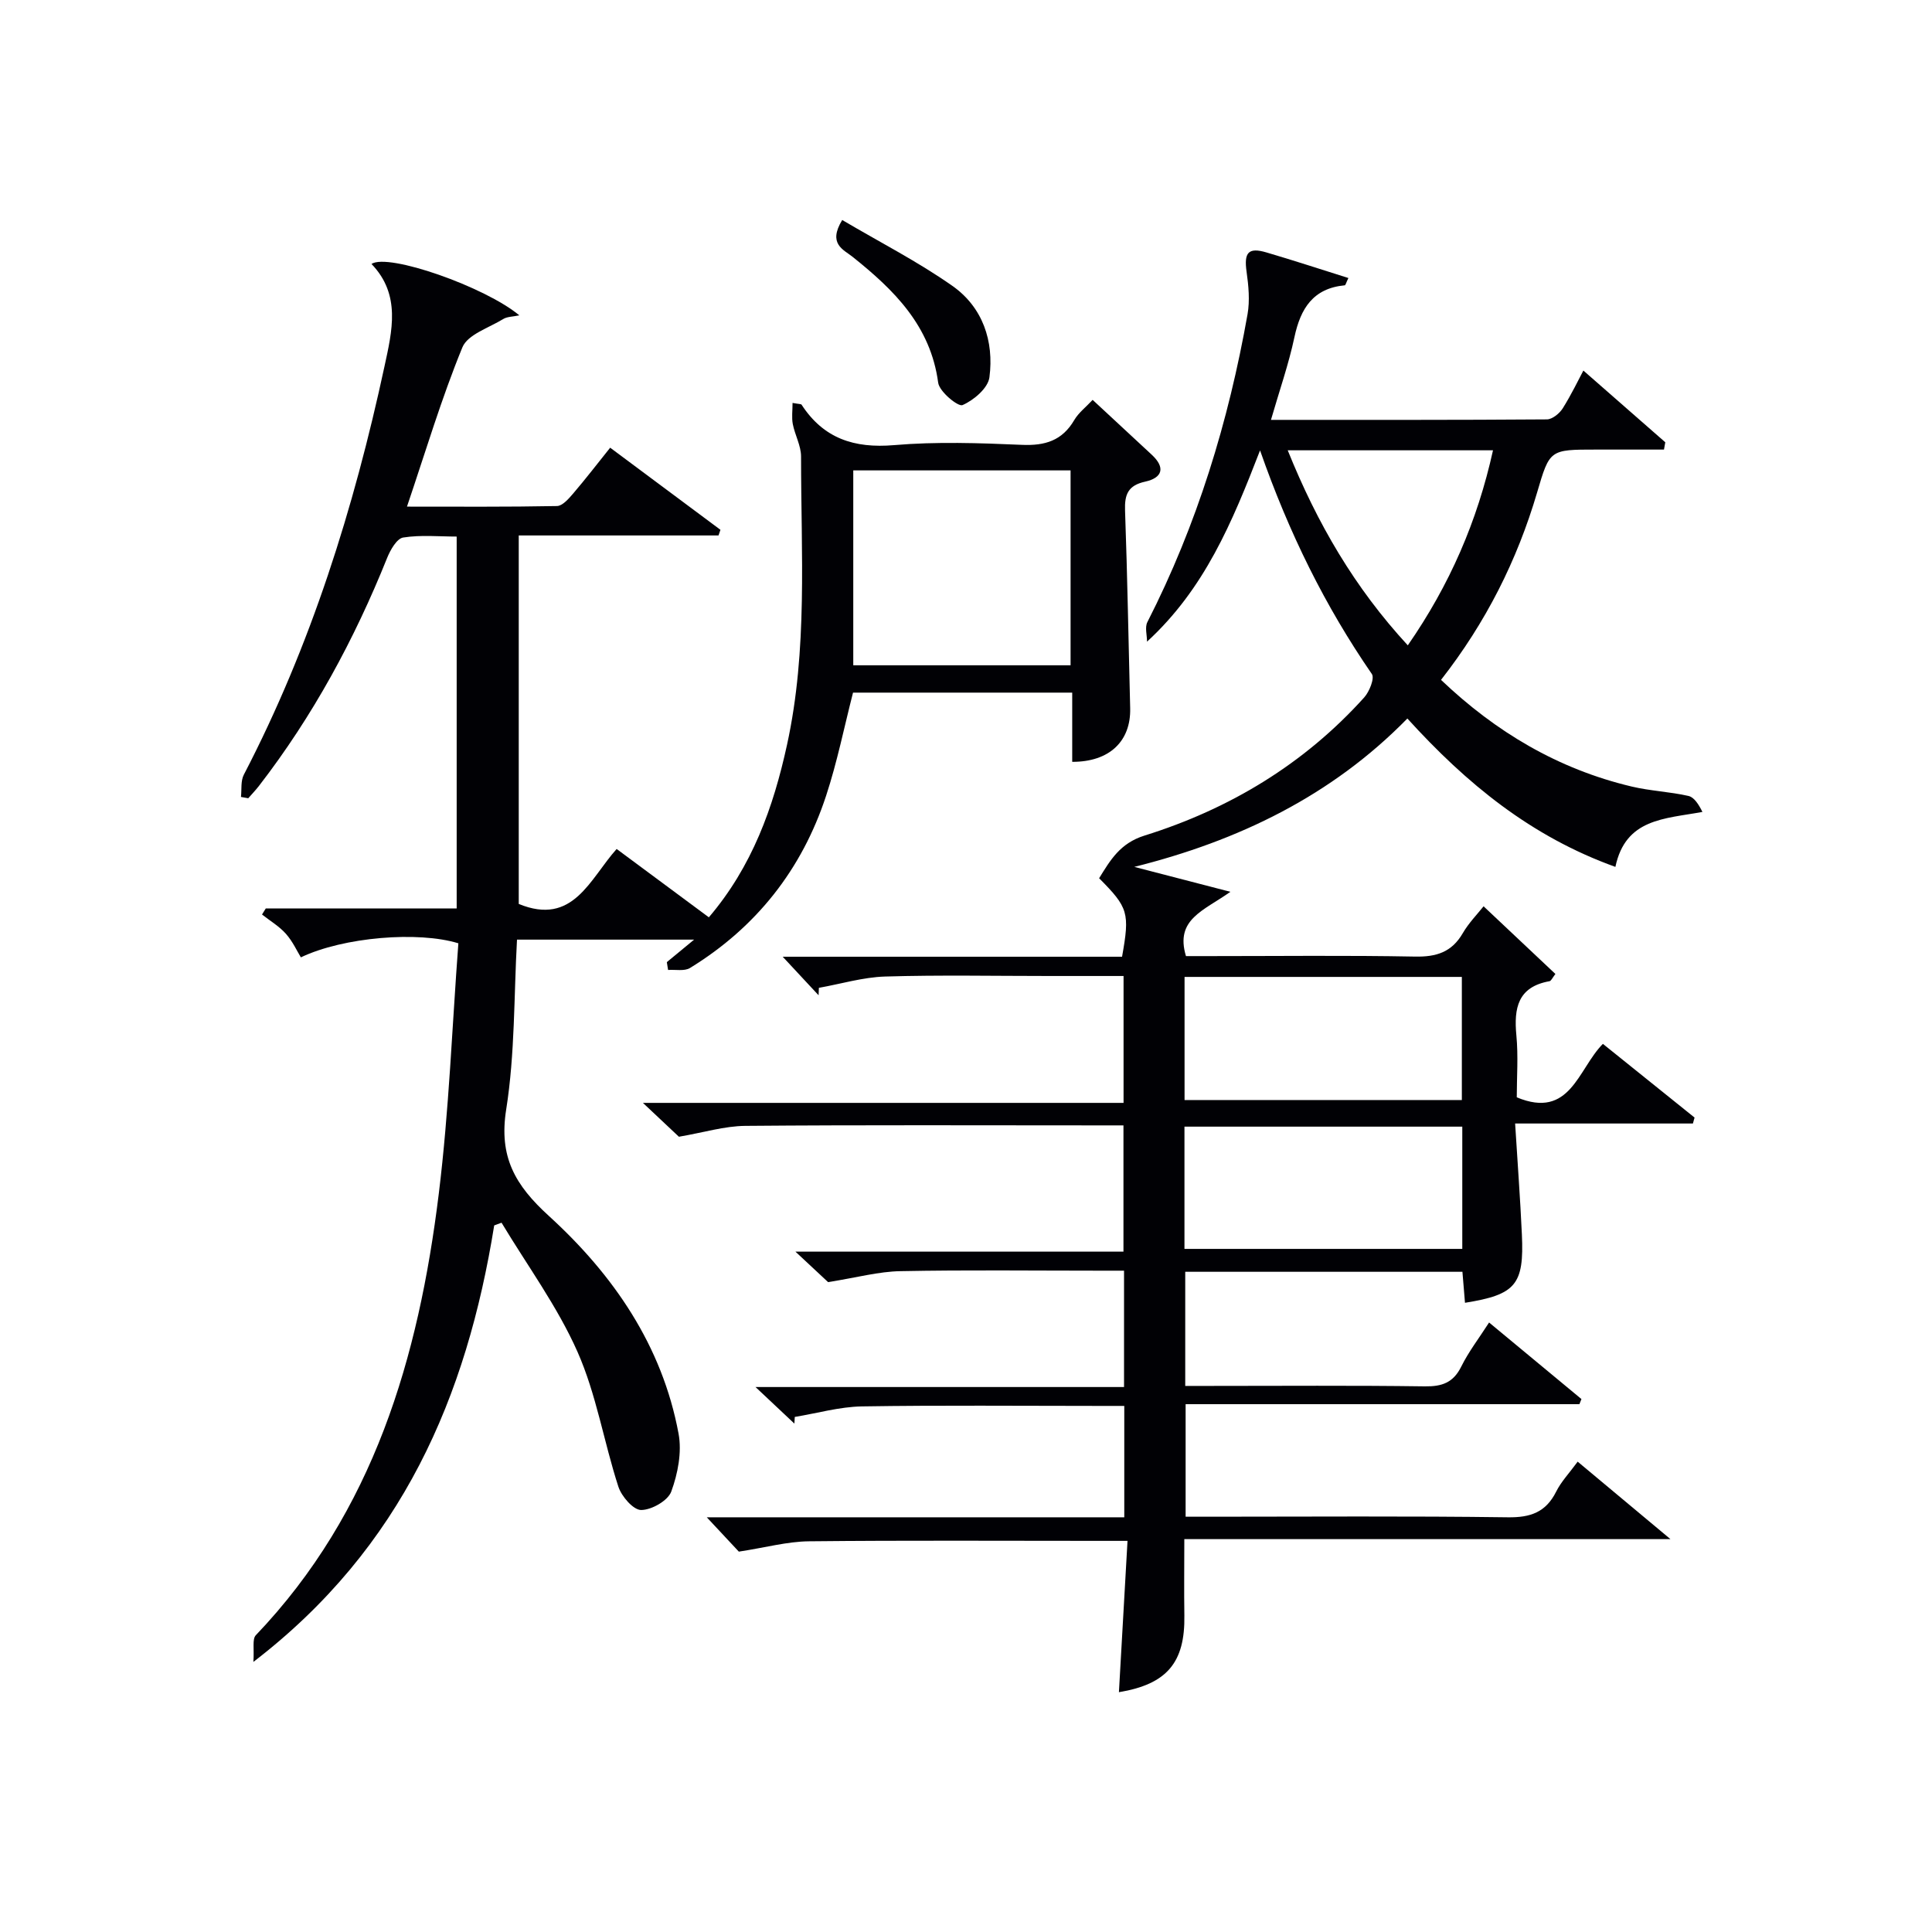 <svg enable-background="new 0 0 400 400" viewBox="0 0 400 400" xmlns="http://www.w3.org/2000/svg"><g fill="#010105"><path d="m171.45 265.45c-1.31-1.22-3.69-3.45-6.76-6.31h67.91c0-8.8 0-17.18 0-26.14-1.76 0-3.54 0-5.31 0-24.33 0-48.67-.11-73 .1-4.3.04-8.59 1.37-13.73 2.25-1.52-1.43-4.05-3.81-7.45-7.01h99.51c0-8.92 0-17.3 0-26.27-5.14 0-10.25 0-15.36 0-11.33 0-22.67-.23-34 .11-4.59.14-9.15 1.53-13.72 2.34-.02.51-.04 1.03-.06 1.54-2.33-2.5-4.66-5.01-7.43-7.98h70.26c1.62-9.08 1.3-10.17-4.75-16.25 2.32-3.74 4.32-7.24 9.39-8.83 17.61-5.5 33.04-14.79 45.49-28.6 1.08-1.2 2.19-3.98 1.59-4.85-9.66-14.02-17.14-29.13-23.15-46.3-5.78 14.93-11.48 28.65-23.4 39.6 0-1.36-.48-2.97.07-4.05 10.29-20.16 16.81-41.53 20.74-63.74.5-2.84.21-5.91-.2-8.8-.56-3.95.34-5.11 4.1-4 5.65 1.66 11.25 3.5 16.98 5.3-.48 1-.59 1.49-.75 1.51-6.54.62-9.15 4.77-10.42 10.73-1.2 5.63-3.12 11.1-4.86 17.13 19.51 0 38.32.04 57.13-.1 1.12-.01 2.61-1.23 3.28-2.29 1.83-2.92 3.32-6.05 4.27-7.82 5.62 4.92 11.29 9.88 16.96 14.85-.09.5-.18 1-.27 1.51-4.69 0-9.37 0-14.06 0-9.61 0-9.6 0-12.21 8.89-4.13 14.02-10.57 26.86-19.89 38.79 11.31 10.78 24.24 18.47 39.45 22.08 3.86.92 7.9 1.07 11.77 1.95 1.2.27 2.13 1.77 2.9 3.31-7.85 1.45-15.91 1.34-18.02 11.38-17.44-6.27-30.79-17.2-43.07-30.72-15.69 16.03-34.97 25.32-56.54 30.72 6.14 1.59 12.28 3.19 19.9 5.16-5.55 3.95-11.5 5.66-9.2 13.31h4.92c14.17 0 28.34-.17 42.5.1 4.42.09 7.61-.91 9.89-4.84 1.23-2.12 3.01-3.93 4.31-5.57 5.06 4.76 9.95 9.37 14.87 14.01-.62.79-.87 1.44-1.23 1.5-6.56 1.17-7.39 5.57-6.85 11.22.41 4.28.08 8.62.08 12.82 11.09 4.61 12.65-5.83 17.83-11.07 6.39 5.14 12.68 10.2 18.98 15.26-.11.41-.23.82-.34 1.23-11.95 0-23.91 0-36.81 0 .51 8.2 1.06 15.59 1.4 22.98.48 10.4-1.27 12.45-11.78 14.14-.17-2.08-.34-4.14-.53-6.42-19.16 0-38.09 0-57.39 0v23.63h5.1c14.83 0 29.67-.12 44.5.09 3.57.05 5.9-.76 7.55-4.1 1.53-3.09 3.68-5.88 5.76-9.12 6.53 5.41 12.83 10.63 19.12 15.85-.14.35-.28.71-.42 1.06-27.03 0-54.06 0-81.53 0v23.3h5.19c20.5 0 41-.16 61.5.12 4.72.07 7.89-1.04 10.03-5.32 1.02-2.05 2.68-3.78 4.45-6.2 6.17 5.16 12.22 10.21 19.21 16.04-34.08 0-67.06 0-100.65 0 0 5.63-.07 10.71.01 15.8.16 9.73-3.59 14.24-13.55 15.89.58-10.23 1.16-20.43 1.78-31.33-2.44 0-4.2 0-5.97 0-20 0-40-.12-60 .09-4.49.05-8.96 1.29-14.5 2.14-1.42-1.52-3.86-4.13-6.64-7.11h86.44c0-7.82 0-15.08 0-23.06-1.79 0-3.55 0-5.31 0-16.33 0-32.67-.16-49 .1-4.65.08-9.27 1.42-13.91 2.18-.03.46-.05.92-.08 1.38-2.4-2.25-4.79-4.51-8.05-7.57h76.3c0-8.21 0-15.79 0-24.09-1.74 0-3.5 0-5.26 0-13.67 0-27.34-.17-41 .1-4.52.07-8.99 1.31-15.01 2.27zm73.8-63.19v25.49h57.41c0-8.62 0-16.98 0-25.49-19.23 0-38.12 0-57.41 0zm-.02 56.31h57.52c0-8.61 0-16.85 0-25.31-19.26 0-38.28 0-57.52 0zm21.38-165.34c6.11 15.17 13.86 28.46 24.86 40.38 8.7-12.55 14.4-25.72 17.64-40.38-14.26 0-27.88 0-42.5 0z"/><path d="m102.32 253.71c-5.7 35.43-19 66.69-49.86 90.37.2-2.72-.27-4.71.5-5.52 24.43-25.58 33.71-57.53 37.88-91.37 2.13-17.29 2.77-34.77 4.06-51.89-8.28-2.55-23.77-1.31-32.61 2.91-.76-1.23-1.67-3.27-3.09-4.87-1.39-1.57-3.28-2.68-4.95-4 .26-.42.52-.84.78-1.26h39.52c0-25.71 0-50.95 0-76.99-3.61 0-7.42-.38-11.08.2-1.31.21-2.65 2.56-3.31 4.2-6.79 16.91-15.39 32.79-26.55 47.23-.69.89-1.47 1.7-2.21 2.55-.5-.09-1-.18-1.51-.27.17-1.54-.08-3.31.59-4.6 13.9-26.74 22.79-55.2 29.12-84.53 1.58-7.31 3.46-14.86-2.69-21.22 3.43-2.32 23.54 4.74 30.61 10.64-1.38.29-2.51.26-3.31.75-2.97 1.83-7.38 3.2-8.48 5.88-4.33 10.55-7.6 21.54-11.47 32.97 10.55 0 20.8.08 31.05-.12 1.14-.02 2.43-1.51 3.34-2.57 2.58-3.02 5.01-6.17 7.68-9.51 7.79 5.8 15.31 11.4 22.83 17-.13.39-.27.78-.4 1.17-13.68 0-27.36 0-41.36 0v76.29c11.28 4.64 14.7-5.17 20.27-11.38 6.41 4.75 12.65 9.37 19.09 14.15 8.98-10.53 13.35-22.75 16.18-35.7 4.32-19.74 2.9-39.76 2.91-59.71 0-2.23-1.27-4.44-1.71-6.71-.26-1.35-.05-2.79-.05-4.38 1.32.25 1.76.2 1.87.37 4.55 6.99 10.88 9.07 19.13 8.37 8.77-.75 17.66-.44 26.48-.06 4.8.21 8.35-.87 10.85-5.14.89-1.52 2.41-2.67 3.8-4.17 4.21 3.91 8.21 7.63 12.22 11.34 2.9 2.68 2.24 4.8-1.35 5.59-3.55.78-4.28 2.66-4.16 5.98.49 13.63.71 27.28 1.06 40.91.18 6.84-4.29 11.15-12 11.12 0-2.31 0-4.63 0-6.94 0-2.33 0-4.66 0-7.39-15.22 0-30.28 0-45.38 0-1.81 7.05-3.27 14.35-5.58 21.37-5.01 15.25-14.45 27.22-28.17 35.64-1.16.71-3.01.3-4.54.41-.09-.54-.17-1.08-.26-1.62 1.53-1.26 3.06-2.52 5.65-4.66-13.05 0-24.66 0-36.67 0-.65 11.72-.41 23.62-2.24 35.18-1.55 9.8 1.84 15.65 8.83 22.02 13.34 12.16 23.48 26.85 26.86 45.09.71 3.82-.15 8.27-1.51 11.98-.69 1.89-4.08 3.82-6.24 3.82-1.62 0-4.05-2.8-4.71-4.82-3.01-9.26-4.56-19.12-8.47-27.94-4.16-9.39-10.39-17.85-15.72-26.72-.5.19-1.01.37-1.52.56zm119.33-115.97c0-13.74 0-27.11 0-40.35-15.06 0-29.76 0-44.99 0v40.35z"/><path d="m174.37 45.55c7.87 4.64 15.68 8.63 22.8 13.63 6.29 4.42 8.66 11.45 7.68 18.94-.29 2.23-3.24 4.74-5.57 5.75-.91.4-4.79-2.78-5.04-4.63-1.58-11.81-9.14-19.21-17.75-26.09-1.86-1.48-5.14-2.65-2.12-7.6z"/></g></svg>